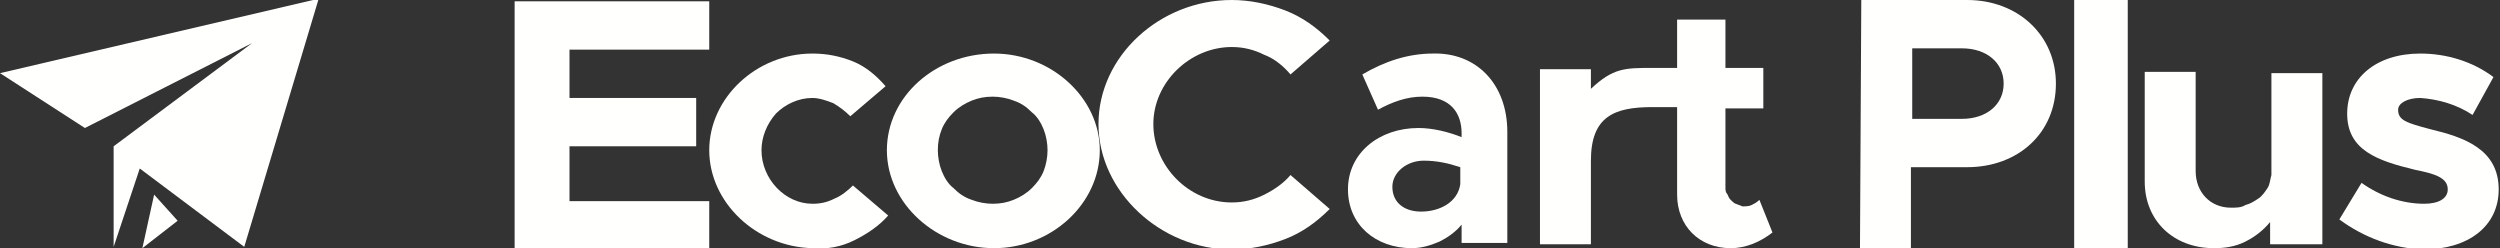 <?xml version="1.0" encoding="utf-8"?>
<!-- Generator: Adobe Illustrator 19.0.0, SVG Export Plug-In . SVG Version: 6.00 Build 0)  -->
<svg version="1.1" id="Layer_1" xmlns="http://www.w3.org/2000/svg" xmlns:xlink="http://www.w3.org/1999/xlink" x="0px" y="0px"
	 width="191.4px" height="19px" viewBox="-209 387 191.4 19" style="enable-background:new -209 387 191.4 19;"
	 xml:space="preserve">
<rect x="-209" y="387" width="191.4" height="19" fill="#333333" stroke="none"/>
<style type="text/css">
	.st0{fill:#FFFFFE;}
</style>
<path class="st0" d="M-200.3,405.9l0-7.7l10.6-7.9l-12.8,6.5l-6.5-4.2l24.4-5.7l-5.7,19l-8-6L-200.3,405.9z"/>
<path class="st0" d="M-198.1,406l0.9-4.1l1.8,2L-198.1,406z"/>
<path class="st0" d="M-73.3,404.8c-0.9,0.7-2,1.2-3.2,1.2c-2.4,0-4.1-1.7-4.1-4.1v-6.7h-1.9c-2.9,0-4.7,0.7-4.7,4.1v6.4h-3.9v-13.4
	h3.9v1.5c1.7-1.6,2.6-1.6,4.7-1.6h1.9v-3.7h3.7v3.7h2.9v3.1h-2.9v6c0,0.2,0,0.4,0.1,0.5s0.1,0.3,0.3,0.5c0.1,0.1,0.3,0.3,0.4,0.3
	c0.2,0.1,0.3,0.1,0.5,0.2c0.2,0,0.5,0,0.7-0.1c0.2-0.1,0.4-0.2,0.6-0.4L-73.3,404.8z"/>
<path class="st0" d="M-165.4,390.7v3.8h9.7v3.7h-9.7v4.2h10.7v3.7h-14.9v-19h14.9v3.7H-165.4z"/>
<path class="st0" d="M-154.7,398.5c0-4,3.6-7.4,7.9-7.4c1.1,0,2.1,0.2,3.1,0.6c1,0.4,1.8,1.1,2.5,1.9l-2.7,2.3
	c-0.4-0.4-0.8-0.7-1.3-1c-0.5-0.2-1.1-0.4-1.6-0.4c-1.1,0-2.1,0.5-2.8,1.2c-0.7,0.8-1.1,1.8-1.1,2.8c0,2.2,1.8,4.1,3.9,4.1
	c0.6,0,1.1-0.1,1.7-0.4c0.5-0.2,1-0.6,1.4-1l2.7,2.3c-0.7,0.8-1.6,1.4-2.6,1.9s-2.1,0.7-3.2,0.6
	C-151.1,405.9-154.7,402.5-154.7,398.5z"/>
<path class="st0" d="M-141.1,398.5c0-4.1,3.7-7.4,8.2-7.4c4.4,0,8.1,3.4,8.1,7.4c0,4.1-3.7,7.5-8.1,7.5
	C-137.3,406-141.1,402.6-141.1,398.5z M-128.8,398.5c0-0.5-0.1-1.1-0.3-1.6c-0.2-0.5-0.5-1-0.9-1.3c-0.4-0.4-0.8-0.7-1.4-0.9
	c-0.5-0.2-1.1-0.3-1.6-0.3c-0.6,0-1.1,0.1-1.6,0.3c-0.5,0.2-1,0.5-1.4,0.9c-0.4,0.4-0.7,0.8-0.9,1.3s-0.3,1-0.3,1.6
	c0,0.5,0.1,1.1,0.3,1.6s0.5,1,0.9,1.3c0.4,0.4,0.8,0.7,1.4,0.9c0.5,0.2,1.1,0.3,1.6,0.3c0.6,0,1.1-0.1,1.6-0.3s1-0.5,1.4-0.9
	c0.4-0.4,0.7-0.8,0.9-1.3C-128.9,399.6-128.8,399-128.8,398.5z"/>
<path class="st0" d="M-124.9,396.5c0-5.2,4.7-9.5,10.2-9.5c1.4,0,2.8,0.3,4.1,0.8c1.3,0.5,2.4,1.3,3.4,2.3l-3,2.6
	c-0.5-0.6-1.2-1.2-2-1.5c-0.8-0.4-1.6-0.6-2.5-0.6c-3.2,0-6,2.7-6,5.9s2.7,6,6,6c0.9,0,1.7-0.2,2.5-0.6s1.5-0.9,2-1.5l3,2.6
	c-1,1-2.1,1.8-3.4,2.3s-2.7,0.8-4.1,0.8C-120.1,406.1-124.9,401.7-124.9,396.5z"/>
<path class="st0" d="M-93.6,397.1v8.5h-3.5v-1.4c-0.5,0.6-1.1,1-1.7,1.3c-0.7,0.3-1.4,0.5-2.1,0.5c-2.8,0-4.9-1.8-4.9-4.5
	c0-2.8,2.4-4.7,5.4-4.7c1.1,0,2.3,0.3,3.3,0.7v-0.3c0-1.5-0.8-2.8-3-2.8c-1.2,0-2.3,0.4-3.4,1l-1.2-2.7c1.7-1,3.5-1.6,5.4-1.6
	C-96,391-93.6,393.4-93.6,397.1z M-97.2,401.1v-1.3c-0.9-0.3-1.8-0.5-2.8-0.5c-1.3,0-2.4,0.9-2.4,2c0,1.2,0.9,1.9,2.2,1.9
	C-98.8,403.2-97.4,402.5-97.2,401.1z"/>
<path class="st0" d="M-66.5,387h8.1c3.9,0,6.8,2.7,6.8,6.4c0,3.8-2.9,6.4-6.8,6.4h-4.3v6.2h-3.9L-66.5,387z M-58.8,396.1
	c1.9,0,3.2-1.1,3.2-2.7s-1.3-2.7-3.2-2.7h-3.8v5.4H-58.8z"/>
<path class="st0" d="M-50.2,387h4.1v19h-4.1V387z"/>
<path class="st0" d="M-31.2,392.4v13.3h-4V404c-0.5,0.6-1.1,1.1-1.9,1.5s-1.6,0.5-2.4,0.5c-3.1,0-5.3-2.1-5.3-5.1v-8.4h3.9v7.6
	c0,1.6,1.1,2.8,2.7,2.8c0.4,0,0.8,0,1.1-0.2c0.4-0.1,0.7-0.3,1-0.5c0.3-0.2,0.5-0.5,0.7-0.8c0.2-0.3,0.2-0.7,0.3-1v0.1v-7.9H-31.2z"
	/>
<path class="st0" d="M-29.9,403.8l1.7-2.8c1.4,1,3.1,1.6,4.8,1.6c1.1,0,1.8-0.4,1.8-1.1c0-0.9-1-1.2-2.5-1.5
	c-2.9-0.7-5.2-1.5-5.2-4.3c0-2.7,2.2-4.6,5.6-4.6c2,0,4,0.6,5.6,1.8l-1.6,2.9c-1.2-0.8-2.6-1.2-4-1.3c-1,0-1.7,0.4-1.7,0.9
	c0,0.8,0.6,1,2.5,1.5c2.5,0.6,5.2,1.5,5.2,4.6c0,2.8-2.3,4.6-5.8,4.6C-25.8,406-28,405.2-29.9,403.8z"/>
</svg>

